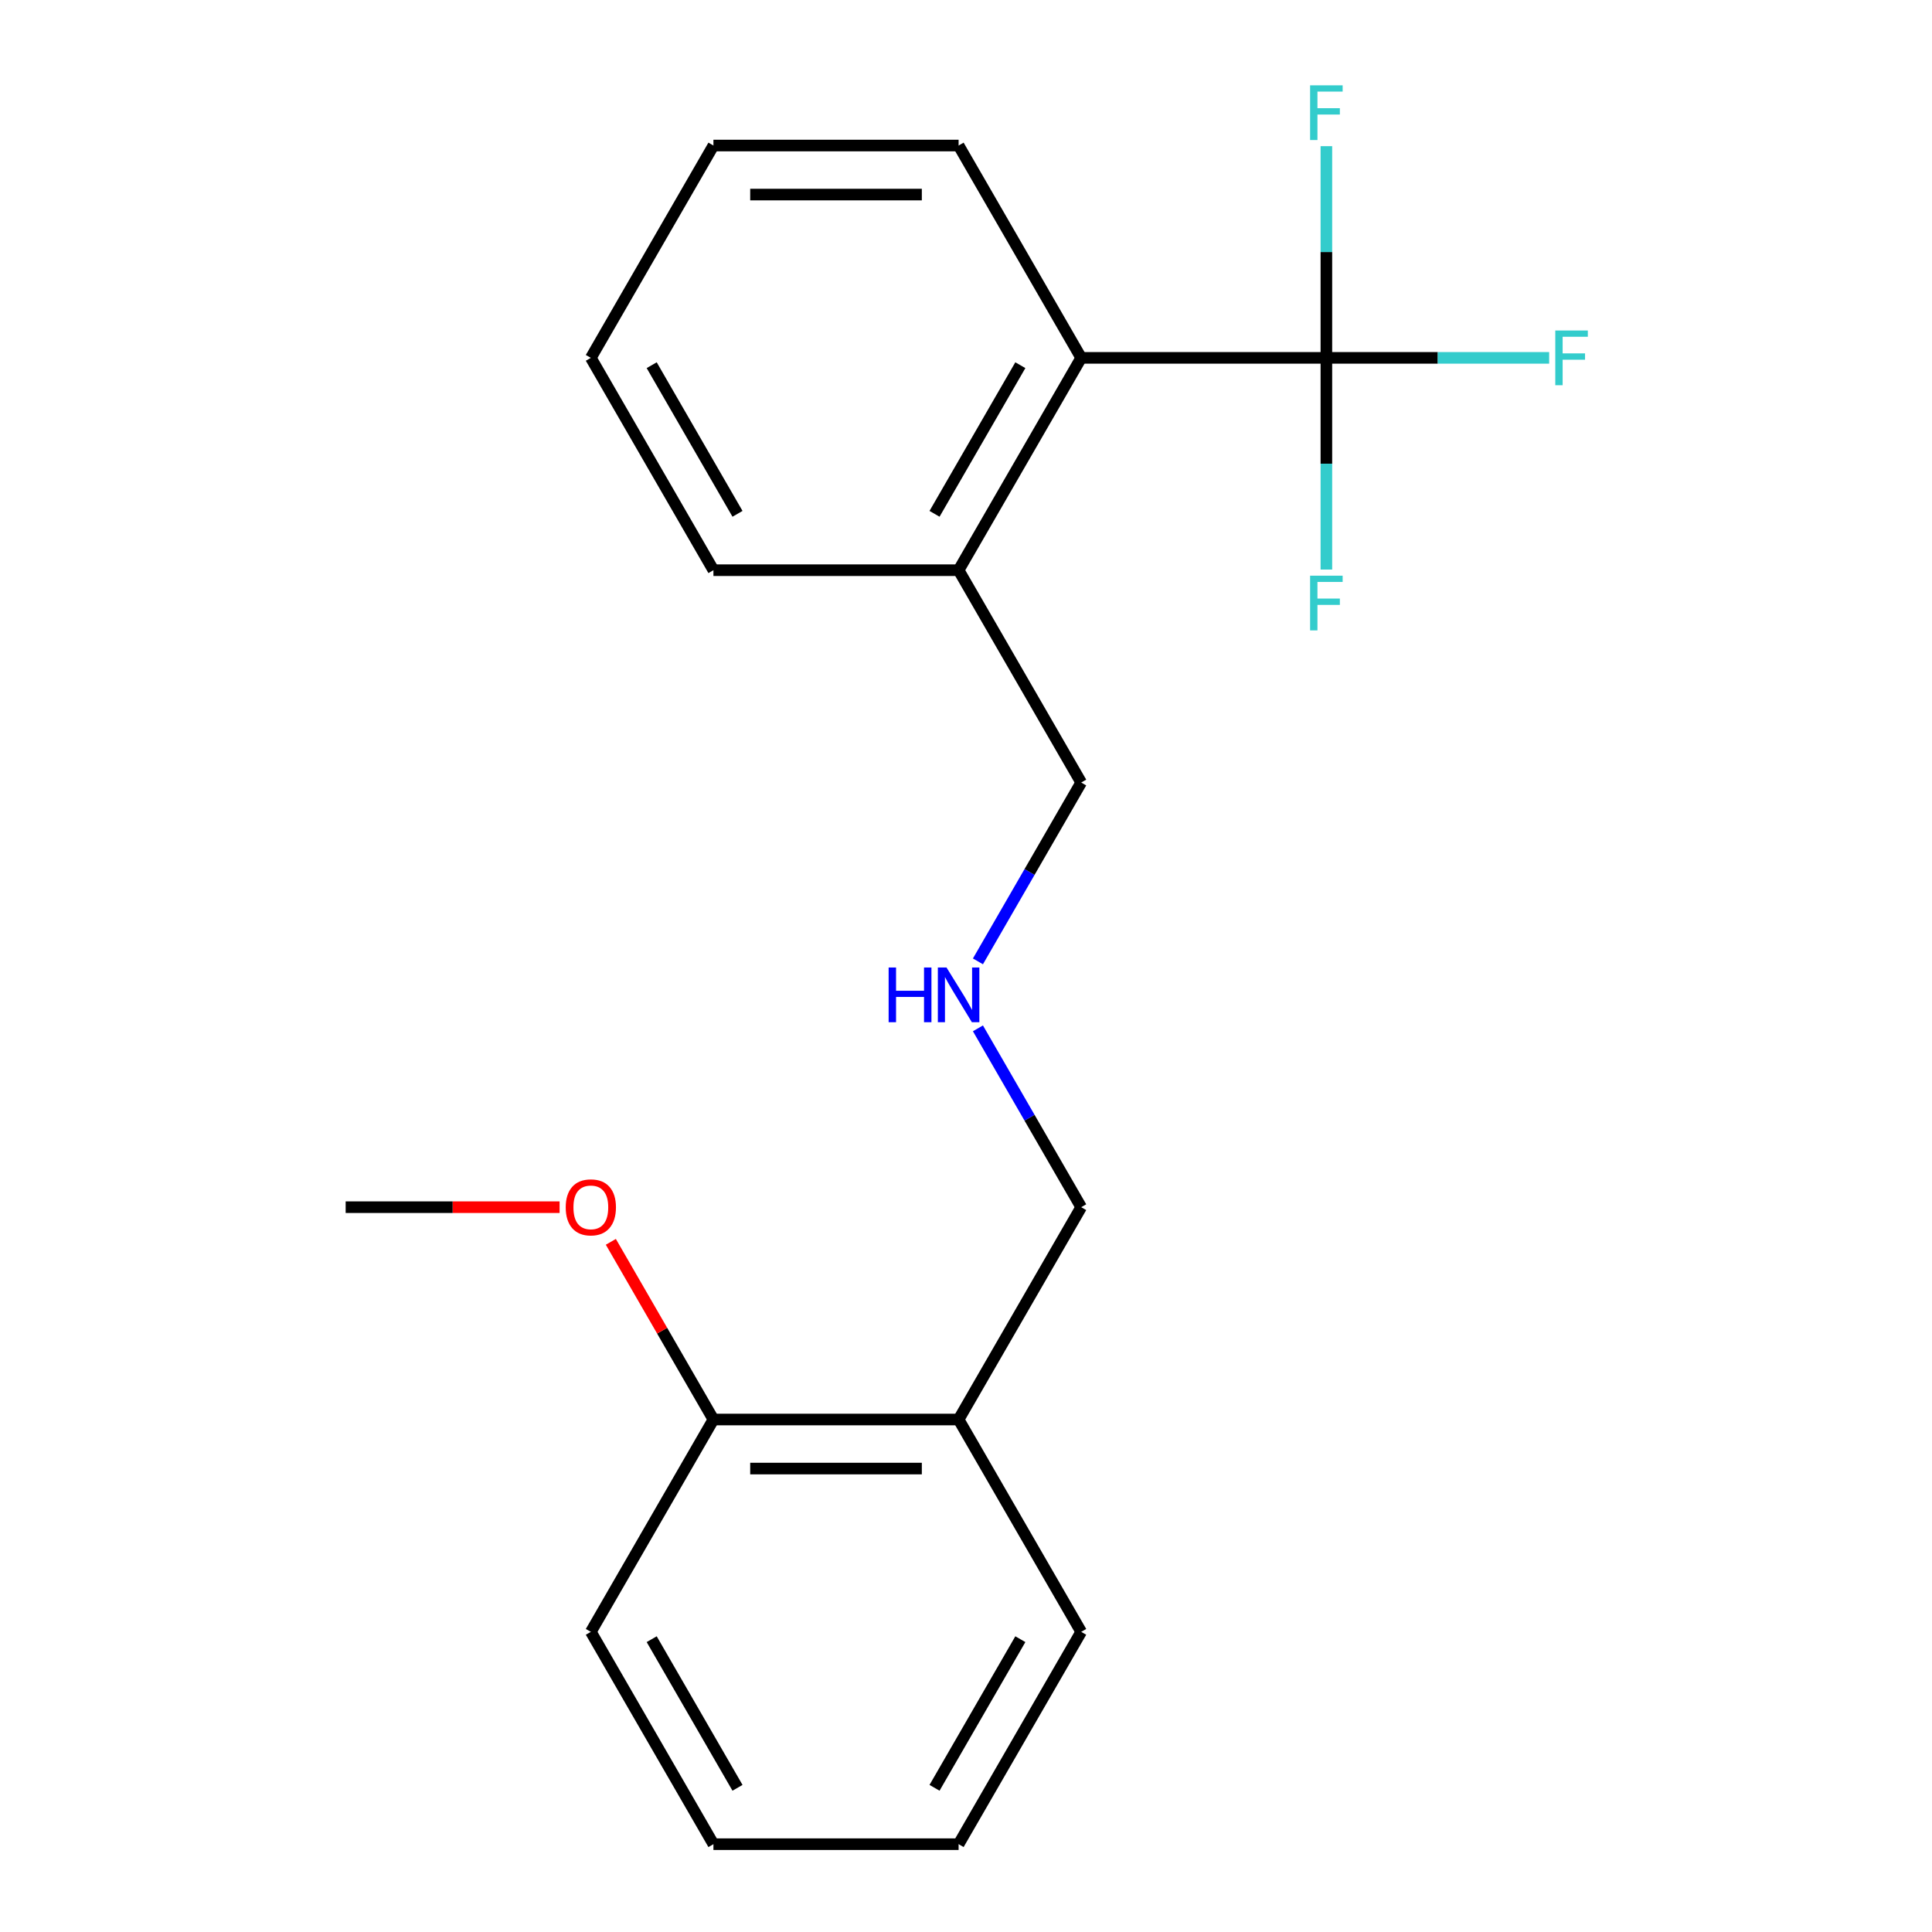 <?xml version='1.0' encoding='iso-8859-1'?>
<svg version='1.1' baseProfile='full'
              xmlns='http://www.w3.org/2000/svg'
                      xmlns:rdkit='http://www.rdkit.org/xml'
                      xmlns:xlink='http://www.w3.org/1999/xlink'
                  xml:space='preserve'
width='1000px' height='1000px' viewBox='0 0 1000 1000'>
<!-- END OF HEADER -->
<rect style='opacity:1.0;fill:#FFFFFF;stroke:none' width='1000' height='1000' x='0' y='0'> </rect>
<path class='bond-0' d='M 686.53,185.229 L 559.626,185.229' style='fill:none;fill-rule:evenodd;stroke:#000000;stroke-width:6px;stroke-linecap:butt;stroke-linejoin:miter;stroke-opacity:1' />
<path class='bond-4' d='M 686.53,185.229 L 744.186,185.229' style='fill:none;fill-rule:evenodd;stroke:#000000;stroke-width:6px;stroke-linecap:butt;stroke-linejoin:miter;stroke-opacity:1' />
<path class='bond-4' d='M 744.186,185.229 L 801.842,185.229' style='fill:none;fill-rule:evenodd;stroke:#33CCCC;stroke-width:6px;stroke-linecap:butt;stroke-linejoin:miter;stroke-opacity:1' />
<path class='bond-5' d='M 686.53,185.229 L 686.53,130.443' style='fill:none;fill-rule:evenodd;stroke:#000000;stroke-width:6px;stroke-linecap:butt;stroke-linejoin:miter;stroke-opacity:1' />
<path class='bond-5' d='M 686.53,130.443 L 686.53,75.657' style='fill:none;fill-rule:evenodd;stroke:#33CCCC;stroke-width:6px;stroke-linecap:butt;stroke-linejoin:miter;stroke-opacity:1' />
<path class='bond-6' d='M 686.53,185.229 L 686.53,240.015' style='fill:none;fill-rule:evenodd;stroke:#000000;stroke-width:6px;stroke-linecap:butt;stroke-linejoin:miter;stroke-opacity:1' />
<path class='bond-6' d='M 686.53,240.015 L 686.53,294.801' style='fill:none;fill-rule:evenodd;stroke:#33CCCC;stroke-width:6px;stroke-linecap:butt;stroke-linejoin:miter;stroke-opacity:1' />
<path class='bond-3' d='M 559.626,185.229 L 496.173,295.131' style='fill:none;fill-rule:evenodd;stroke:#000000;stroke-width:6px;stroke-linecap:butt;stroke-linejoin:miter;stroke-opacity:1' />
<path class='bond-3' d='M 528.127,189.024 L 483.711,265.956' style='fill:none;fill-rule:evenodd;stroke:#000000;stroke-width:6px;stroke-linecap:butt;stroke-linejoin:miter;stroke-opacity:1' />
<path class='bond-11' d='M 559.626,185.229 L 496.173,75.327' style='fill:none;fill-rule:evenodd;stroke:#000000;stroke-width:6px;stroke-linecap:butt;stroke-linejoin:miter;stroke-opacity:1' />
<path class='bond-1' d='M 496.173,734.741 L 559.626,624.838' style='fill:none;fill-rule:evenodd;stroke:#000000;stroke-width:6px;stroke-linecap:butt;stroke-linejoin:miter;stroke-opacity:1' />
<path class='bond-2' d='M 496.173,734.741 L 369.269,734.741' style='fill:none;fill-rule:evenodd;stroke:#000000;stroke-width:6px;stroke-linecap:butt;stroke-linejoin:miter;stroke-opacity:1' />
<path class='bond-2' d='M 477.138,760.122 L 388.305,760.122' style='fill:none;fill-rule:evenodd;stroke:#000000;stroke-width:6px;stroke-linecap:butt;stroke-linejoin:miter;stroke-opacity:1' />
<path class='bond-12' d='M 496.173,734.741 L 559.626,844.643' style='fill:none;fill-rule:evenodd;stroke:#000000;stroke-width:6px;stroke-linecap:butt;stroke-linejoin:miter;stroke-opacity:1' />
<path class='bond-9' d='M 369.269,734.741 L 342.72,688.756' style='fill:none;fill-rule:evenodd;stroke:#000000;stroke-width:6px;stroke-linecap:butt;stroke-linejoin:miter;stroke-opacity:1' />
<path class='bond-9' d='M 342.72,688.756 L 316.17,642.771' style='fill:none;fill-rule:evenodd;stroke:#FF0000;stroke-width:6px;stroke-linecap:butt;stroke-linejoin:miter;stroke-opacity:1' />
<path class='bond-13' d='M 369.269,734.741 L 305.817,844.643' style='fill:none;fill-rule:evenodd;stroke:#000000;stroke-width:6px;stroke-linecap:butt;stroke-linejoin:miter;stroke-opacity:1' />
<path class='bond-10' d='M 496.173,295.131 L 559.626,405.034' style='fill:none;fill-rule:evenodd;stroke:#000000;stroke-width:6px;stroke-linecap:butt;stroke-linejoin:miter;stroke-opacity:1' />
<path class='bond-14' d='M 496.173,295.131 L 369.269,295.131' style='fill:none;fill-rule:evenodd;stroke:#000000;stroke-width:6px;stroke-linecap:butt;stroke-linejoin:miter;stroke-opacity:1' />
<path class='bond-7' d='M 506.18,497.603 L 532.903,451.319' style='fill:none;fill-rule:evenodd;stroke:#0000FF;stroke-width:6px;stroke-linecap:butt;stroke-linejoin:miter;stroke-opacity:1' />
<path class='bond-7' d='M 532.903,451.319 L 559.626,405.034' style='fill:none;fill-rule:evenodd;stroke:#000000;stroke-width:6px;stroke-linecap:butt;stroke-linejoin:miter;stroke-opacity:1' />
<path class='bond-8' d='M 506.18,532.269 L 532.903,578.554' style='fill:none;fill-rule:evenodd;stroke:#0000FF;stroke-width:6px;stroke-linecap:butt;stroke-linejoin:miter;stroke-opacity:1' />
<path class='bond-8' d='M 532.903,578.554 L 559.626,624.838' style='fill:none;fill-rule:evenodd;stroke:#000000;stroke-width:6px;stroke-linecap:butt;stroke-linejoin:miter;stroke-opacity:1' />
<path class='bond-15' d='M 289.644,624.838 L 234.279,624.838' style='fill:none;fill-rule:evenodd;stroke:#FF0000;stroke-width:6px;stroke-linecap:butt;stroke-linejoin:miter;stroke-opacity:1' />
<path class='bond-15' d='M 234.279,624.838 L 178.913,624.838' style='fill:none;fill-rule:evenodd;stroke:#000000;stroke-width:6px;stroke-linecap:butt;stroke-linejoin:miter;stroke-opacity:1' />
<path class='bond-16' d='M 496.173,75.327 L 369.269,75.327' style='fill:none;fill-rule:evenodd;stroke:#000000;stroke-width:6px;stroke-linecap:butt;stroke-linejoin:miter;stroke-opacity:1' />
<path class='bond-16' d='M 477.138,100.708 L 388.305,100.708' style='fill:none;fill-rule:evenodd;stroke:#000000;stroke-width:6px;stroke-linecap:butt;stroke-linejoin:miter;stroke-opacity:1' />
<path class='bond-17' d='M 559.626,844.643 L 496.173,954.545' style='fill:none;fill-rule:evenodd;stroke:#000000;stroke-width:6px;stroke-linecap:butt;stroke-linejoin:miter;stroke-opacity:1' />
<path class='bond-17' d='M 528.127,848.438 L 483.711,925.37' style='fill:none;fill-rule:evenodd;stroke:#000000;stroke-width:6px;stroke-linecap:butt;stroke-linejoin:miter;stroke-opacity:1' />
<path class='bond-21' d='M 305.817,844.643 L 369.269,954.545' style='fill:none;fill-rule:evenodd;stroke:#000000;stroke-width:6px;stroke-linecap:butt;stroke-linejoin:miter;stroke-opacity:1' />
<path class='bond-21' d='M 337.315,848.438 L 381.732,925.37' style='fill:none;fill-rule:evenodd;stroke:#000000;stroke-width:6px;stroke-linecap:butt;stroke-linejoin:miter;stroke-opacity:1' />
<path class='bond-20' d='M 369.269,295.131 L 305.817,185.229' style='fill:none;fill-rule:evenodd;stroke:#000000;stroke-width:6px;stroke-linecap:butt;stroke-linejoin:miter;stroke-opacity:1' />
<path class='bond-20' d='M 381.732,265.956 L 337.315,189.024' style='fill:none;fill-rule:evenodd;stroke:#000000;stroke-width:6px;stroke-linecap:butt;stroke-linejoin:miter;stroke-opacity:1' />
<path class='bond-18' d='M 369.269,75.327 L 305.817,185.229' style='fill:none;fill-rule:evenodd;stroke:#000000;stroke-width:6px;stroke-linecap:butt;stroke-linejoin:miter;stroke-opacity:1' />
<path class='bond-19' d='M 496.173,954.545 L 369.269,954.545' style='fill:none;fill-rule:evenodd;stroke:#000000;stroke-width:6px;stroke-linecap:butt;stroke-linejoin:miter;stroke-opacity:1' />
<path  class='atom-5' d='M 805.014 171.069
L 821.854 171.069
L 821.854 174.309
L 808.814 174.309
L 808.814 182.909
L 820.414 182.909
L 820.414 186.189
L 808.814 186.189
L 808.814 199.389
L 805.014 199.389
L 805.014 171.069
' fill='#33CCCC'/>
<path  class='atom-6' d='M 678.11 44.165
L 694.95 44.165
L 694.95 47.405
L 681.91 47.405
L 681.91 56.005
L 693.51 56.005
L 693.51 59.285
L 681.91 59.285
L 681.91 72.485
L 678.11 72.485
L 678.11 44.165
' fill='#33CCCC'/>
<path  class='atom-7' d='M 678.11 297.973
L 694.95 297.973
L 694.95 301.213
L 681.91 301.213
L 681.91 309.813
L 693.51 309.813
L 693.51 313.093
L 681.91 313.093
L 681.91 326.293
L 678.11 326.293
L 678.11 297.973
' fill='#33CCCC'/>
<path  class='atom-8' d='M 459.953 500.776
L 463.793 500.776
L 463.793 512.816
L 478.273 512.816
L 478.273 500.776
L 482.113 500.776
L 482.113 529.096
L 478.273 529.096
L 478.273 516.016
L 463.793 516.016
L 463.793 529.096
L 459.953 529.096
L 459.953 500.776
' fill='#0000FF'/>
<path  class='atom-8' d='M 489.913 500.776
L 499.193 515.776
Q 500.113 517.256, 501.593 519.936
Q 503.073 522.616, 503.153 522.776
L 503.153 500.776
L 506.913 500.776
L 506.913 529.096
L 503.033 529.096
L 493.073 512.696
Q 491.913 510.776, 490.673 508.576
Q 489.473 506.376, 489.113 505.696
L 489.113 529.096
L 485.433 529.096
L 485.433 500.776
L 489.913 500.776
' fill='#0000FF'/>
<path  class='atom-10' d='M 292.817 624.918
Q 292.817 618.118, 296.177 614.318
Q 299.537 610.518, 305.817 610.518
Q 312.097 610.518, 315.457 614.318
Q 318.817 618.118, 318.817 624.918
Q 318.817 631.798, 315.417 635.718
Q 312.017 639.598, 305.817 639.598
Q 299.577 639.598, 296.177 635.718
Q 292.817 631.838, 292.817 624.918
M 305.817 636.398
Q 310.137 636.398, 312.457 633.518
Q 314.817 630.598, 314.817 624.918
Q 314.817 619.358, 312.457 616.558
Q 310.137 613.718, 305.817 613.718
Q 301.497 613.718, 299.137 616.518
Q 296.817 619.318, 296.817 624.918
Q 296.817 630.638, 299.137 633.518
Q 301.497 636.398, 305.817 636.398
' fill='#FF0000'/>
</svg>
